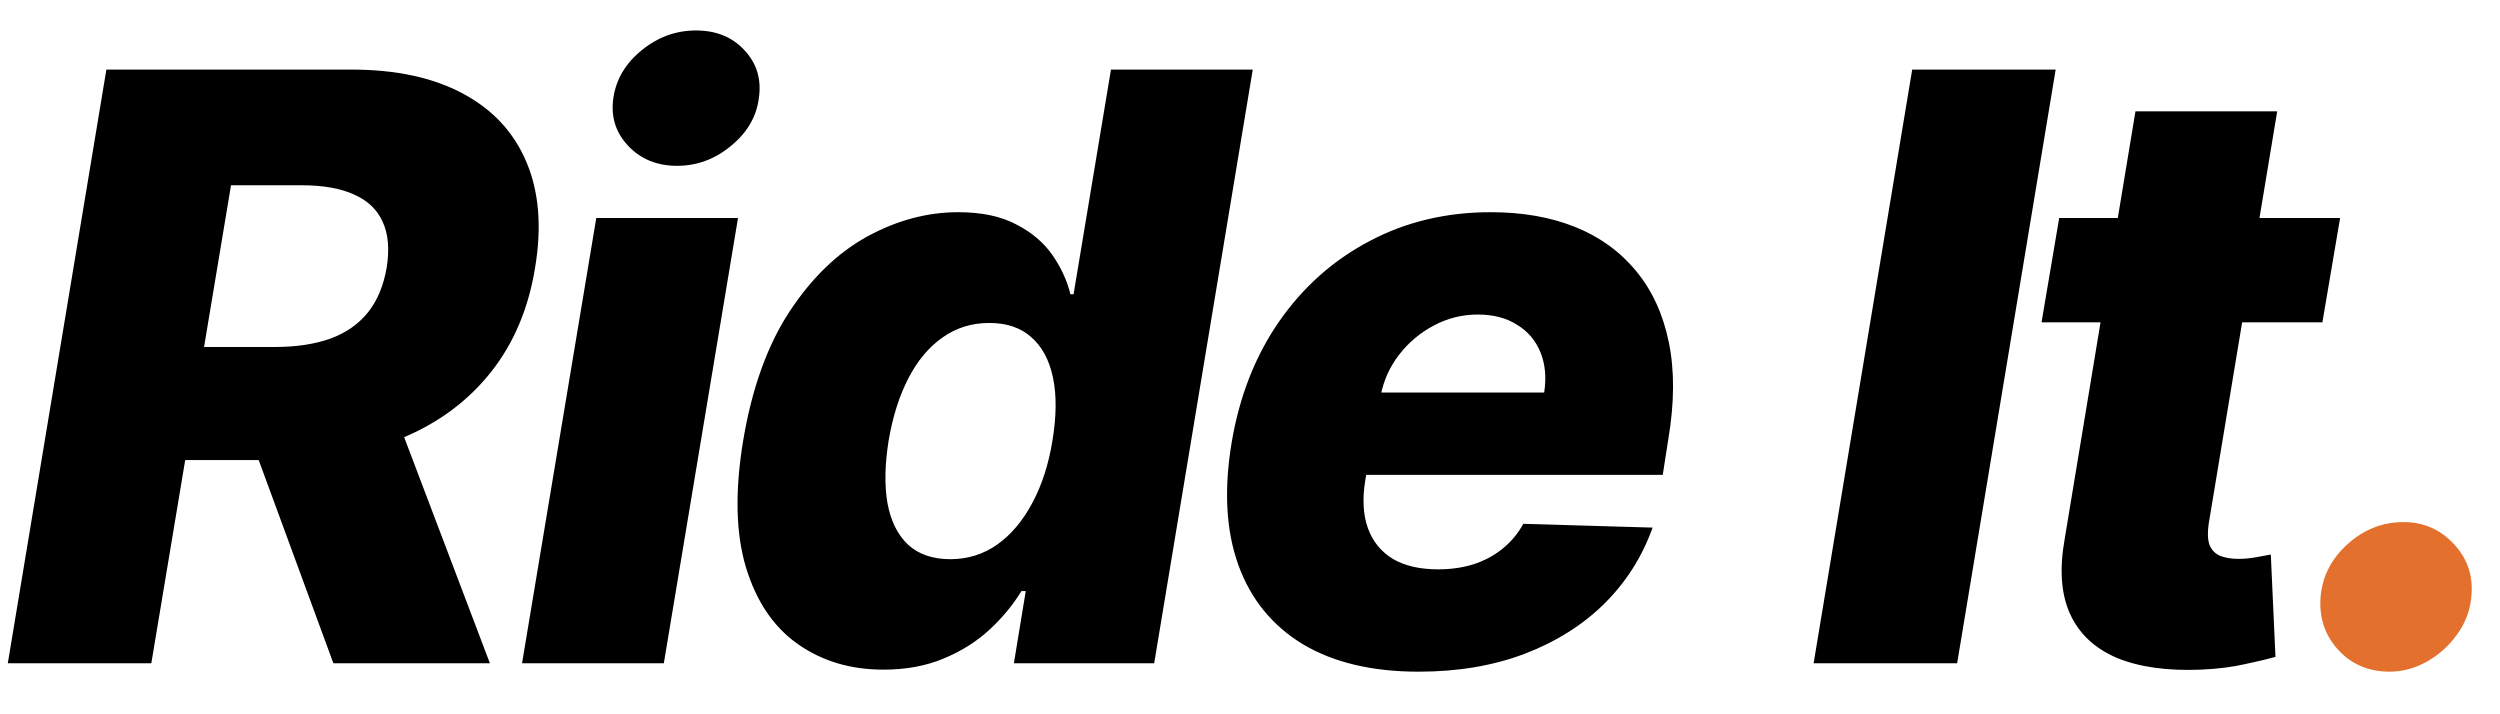 <?xml version="1.0" encoding="UTF-8"?> <svg xmlns="http://www.w3.org/2000/svg" width="49" height="14" viewBox="0 0 49 14" fill="none"> <path d="M0.153 13L2.085 1.364H6.892C7.763 1.364 8.491 1.521 9.074 1.835C9.657 2.146 10.072 2.593 10.318 3.176C10.564 3.756 10.621 4.443 10.489 5.239C10.36 6.042 10.072 6.725 9.625 7.29C9.182 7.85 8.61 8.278 7.909 8.574C7.212 8.869 6.42 9.017 5.534 9.017H2.494L2.869 6.801H5.386C5.807 6.801 6.17 6.746 6.477 6.636C6.784 6.523 7.028 6.352 7.21 6.125C7.396 5.894 7.519 5.598 7.58 5.239C7.636 4.879 7.61 4.581 7.5 4.347C7.394 4.108 7.206 3.93 6.938 3.812C6.672 3.691 6.331 3.631 5.915 3.631H4.528L2.966 13H0.153ZM7.585 7.682L9.602 13H6.534L4.58 7.682H7.585ZM10.232 13L11.687 4.273H14.465L13.011 13H10.232ZM13.272 3.25C12.878 3.25 12.558 3.119 12.312 2.858C12.066 2.597 11.969 2.284 12.022 1.92C12.075 1.553 12.261 1.241 12.579 0.983C12.897 0.725 13.251 0.597 13.641 0.597C14.035 0.597 14.351 0.725 14.59 0.983C14.832 1.241 14.927 1.553 14.874 1.92C14.829 2.284 14.647 2.597 14.329 2.858C14.014 3.119 13.662 3.25 13.272 3.25ZM17.315 13.125C16.671 13.125 16.113 12.958 15.639 12.625C15.165 12.292 14.826 11.792 14.622 11.125C14.421 10.458 14.402 9.631 14.565 8.642C14.736 7.616 15.039 6.771 15.474 6.108C15.91 5.445 16.417 4.955 16.997 4.636C17.58 4.318 18.175 4.159 18.781 4.159C19.239 4.159 19.618 4.239 19.917 4.398C20.221 4.553 20.457 4.754 20.628 5C20.798 5.246 20.916 5.502 20.98 5.767H21.042L21.775 1.364H24.554L22.622 13H19.872L20.105 11.585H20.02C19.857 11.854 19.648 12.106 19.395 12.341C19.141 12.576 18.84 12.765 18.491 12.909C18.147 13.053 17.755 13.125 17.315 13.125ZM18.628 10.96C18.965 10.96 19.27 10.866 19.542 10.676C19.815 10.483 20.044 10.212 20.23 9.864C20.419 9.515 20.552 9.106 20.628 8.636C20.707 8.159 20.711 7.748 20.639 7.403C20.567 7.059 20.425 6.794 20.213 6.608C20.005 6.422 19.73 6.33 19.389 6.33C19.048 6.33 18.743 6.424 18.474 6.614C18.205 6.803 17.982 7.07 17.804 7.415C17.626 7.759 17.497 8.167 17.417 8.636C17.342 9.106 17.334 9.515 17.395 9.864C17.459 10.212 17.594 10.483 17.798 10.676C18.006 10.866 18.283 10.96 18.628 10.96ZM27.806 13.165C26.893 13.165 26.135 12.985 25.533 12.625C24.935 12.261 24.514 11.744 24.272 11.074C24.029 10.4 23.986 9.598 24.141 8.67C24.293 7.769 24.601 6.981 25.067 6.307C25.537 5.629 26.128 5.102 26.84 4.727C27.552 4.348 28.346 4.159 29.221 4.159C29.842 4.159 30.393 4.256 30.874 4.449C31.355 4.642 31.753 4.93 32.067 5.312C32.382 5.691 32.596 6.157 32.709 6.71C32.823 7.263 32.819 7.898 32.698 8.614L32.59 9.307H25.01L25.266 7.693H30.266C30.311 7.398 30.287 7.134 30.192 6.903C30.098 6.672 29.944 6.492 29.732 6.364C29.524 6.231 29.268 6.165 28.965 6.165C28.658 6.165 28.37 6.237 28.101 6.381C27.836 6.521 27.611 6.71 27.425 6.949C27.24 7.188 27.118 7.456 27.061 7.756L26.76 9.409C26.7 9.777 26.717 10.091 26.811 10.352C26.906 10.614 27.069 10.814 27.3 10.954C27.531 11.091 27.829 11.159 28.192 11.159C28.435 11.159 28.662 11.127 28.874 11.062C29.086 10.994 29.276 10.894 29.442 10.761C29.613 10.625 29.751 10.46 29.857 10.267L32.391 10.341C32.187 10.913 31.87 11.411 31.442 11.835C31.014 12.256 30.491 12.583 29.874 12.818C29.26 13.049 28.571 13.165 27.806 13.165ZM40.291 1.364L38.36 13H35.547L37.479 1.364H40.291ZM45.866 4.273L45.519 6.318H40.014L40.36 4.273H45.866ZM41.855 2.182H44.633L43.292 10.256C43.266 10.426 43.269 10.564 43.303 10.671C43.341 10.773 43.41 10.847 43.508 10.892C43.61 10.934 43.735 10.954 43.883 10.954C43.985 10.954 44.099 10.943 44.224 10.921C44.349 10.898 44.444 10.881 44.508 10.869L44.599 12.875C44.451 12.917 44.252 12.964 44.002 13.017C43.756 13.074 43.468 13.11 43.139 13.125C42.472 13.152 41.921 13.074 41.485 12.892C41.053 12.706 40.748 12.419 40.571 12.028C40.396 11.638 40.362 11.15 40.468 10.562L41.855 2.182Z" fill="black"></path> <path d="M46.837 13.165C46.424 13.165 46.087 13.021 45.825 12.733C45.564 12.445 45.45 12.097 45.484 11.688C45.522 11.286 45.7 10.943 46.019 10.659C46.337 10.375 46.7 10.233 47.109 10.233C47.5 10.233 47.827 10.375 48.092 10.659C48.361 10.943 48.477 11.286 48.439 11.688C48.416 11.96 48.324 12.208 48.161 12.432C48.002 12.655 47.805 12.833 47.57 12.966C47.335 13.098 47.09 13.165 46.837 13.165Z" fill="#E4702D"></path> </svg> 